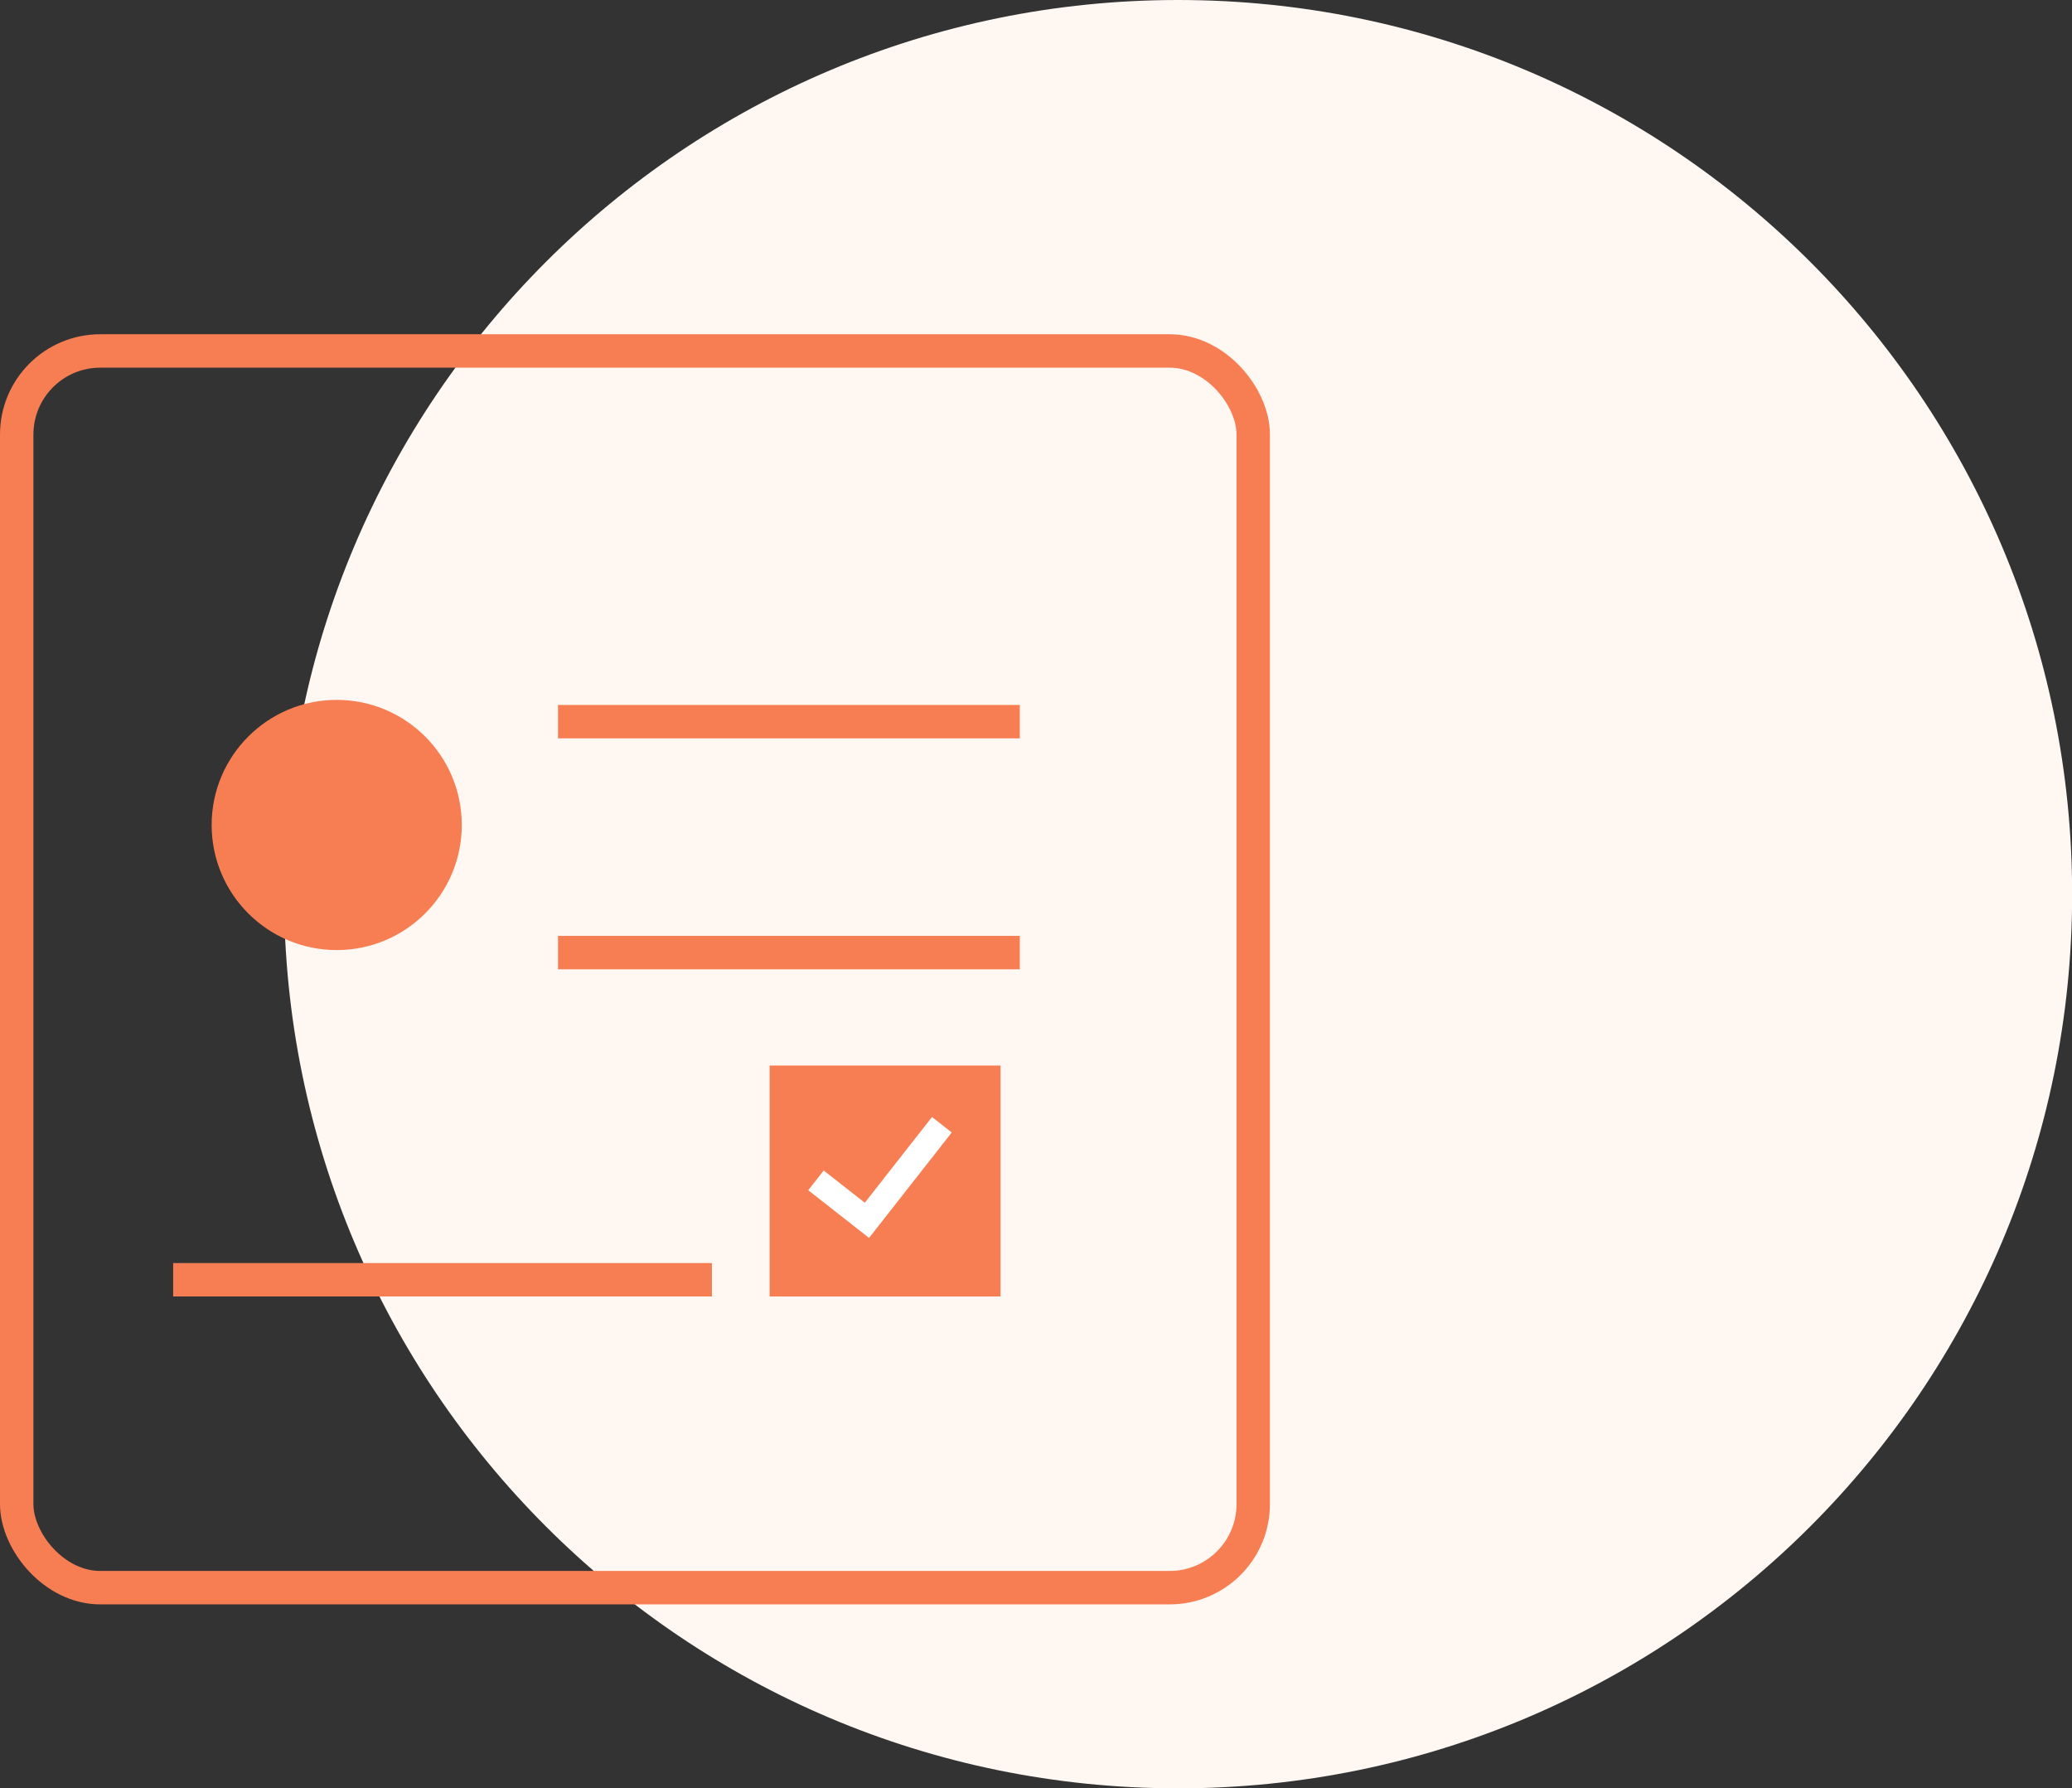 <svg width="124" height="107" viewBox="0 0 124 107" fill="none" xmlns="http://www.w3.org/2000/svg">
<rect x="0" y="0" width="124" height="107" fill="#333333" stroke="none"/>
<path d="M70.504 107.008C100.054 107.008 124.008 83.054 124.008 53.504C124.008 23.955 100.054 0 70.504 0C40.955 0 17 23.955 17 53.504C17 83.054 40.955 107.008 70.504 107.008Z" fill="#FFF7F2"/>
<rect x="1" y="21" width="74" height="74" rx="5" stroke="#F77E53" stroke-width="2"/>
<line x1="33.395" y1="43.182" x2="61.031" y2="43.182" stroke="#F77E53" stroke-width="2"/>
<line x1="33.395" y1="57" x2="61.031" y2="57" stroke="#F77E53" stroke-width="2"/>
<line x1="10.363" y1="76.576" x2="42.606" y2="76.576" stroke="#F77E53" stroke-width="2"/>
<circle cx="20.151" cy="49.364" r="7.485" fill="#F77E53"/>
<rect x="46.06" y="63.758" width="13.818" height="13.818" fill="#F77E53"/>
<path d="M48.832 70.629L51.882 73.02L56.367 67.301" stroke="white" stroke-width="1.5"/>
</svg>
